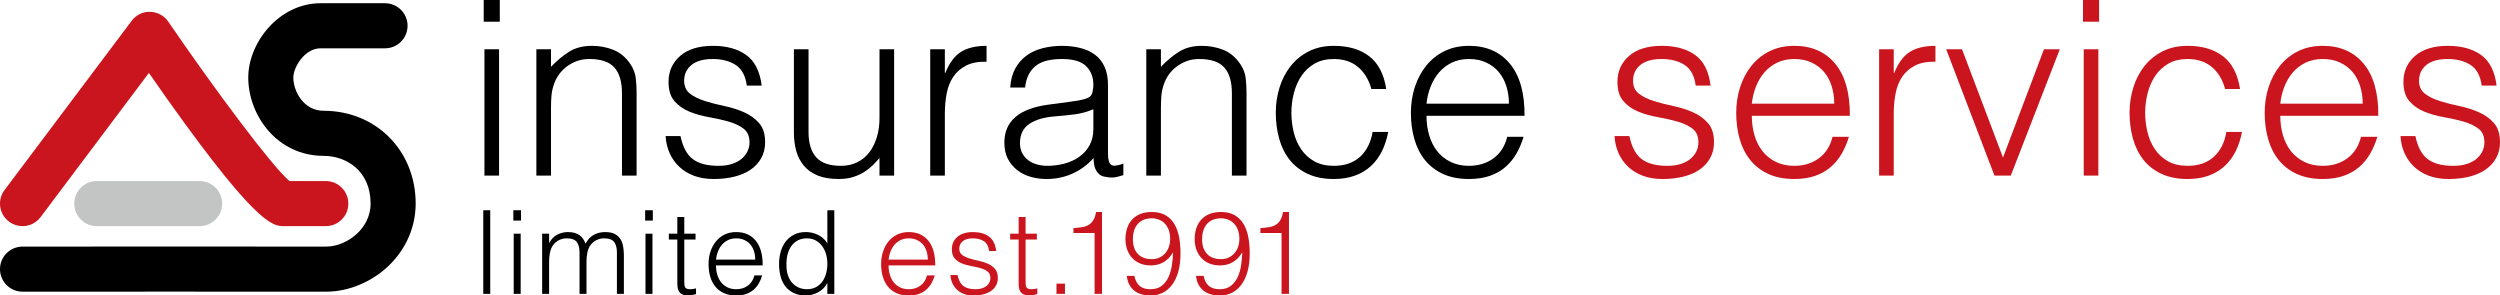 <svg xmlns="http://www.w3.org/2000/svg" id="Layer_1" viewBox="0 0 346.6 40.966"><defs><style>      .st0 {        fill: #ca151e;      }      .st1 {        fill: #c3c5c4;      }    </style></defs><g><g><path d="M67.001,40.74v-11.592h.966v11.592h-.966Z"></path><path d="M71.171,30.581v-1.433h1.062v1.433h-1.062ZM71.219,40.74v-8.34h.966v8.34h-.966Z"></path><path d="M76.129,40.74h-.966v-8.34h.966v1.256h.032c.247-.483.601-.851,1.062-1.103.461-.252.966-.379,1.513-.379.387,0,.714.043.982.129.268.086.496.201.684.347.188.145.343.313.467.507s.228.402.314.628c.279-.548.652-.952,1.119-1.216.467-.263,1-.395,1.602-.395.569,0,1.022.095,1.361.282.338.188.598.435.781.74.182.306.303.657.362,1.055.059.397.088.805.088,1.224v5.265h-.966v-5.764c0-.602-.126-1.073-.378-1.417-.252-.344-.722-.515-1.409-.515-.354,0-.695.077-1.022.233-.328.155-.615.394-.861.716-.107.14-.196.304-.266.491s-.126.384-.169.588c-.043.204-.073.408-.089.611-.016.204-.024.393-.024.563v4.492h-.966v-5.764c0-.602-.126-1.073-.378-1.417-.252-.344-.722-.515-1.409-.515-.354,0-.695.077-1.022.233-.328.155-.615.394-.861.716-.107.14-.196.304-.266.491-.07.188-.126.384-.169.588s-.072.408-.088.611c-.016.204-.024.393-.024.563v4.492Z"></path><path d="M89.444,30.581v-1.433h1.062v1.433h-1.062ZM89.492,40.74v-8.34h.966v8.34h-.966Z"></path><path d="M96.495,40.772c-.118.021-.273.059-.467.112s-.408.081-.644.081c-.483,0-.851-.121-1.103-.362-.252-.241-.378-.674-.378-1.296v-6.103h-1.175v-.805h1.175v-2.318h.966v2.318h1.562v.805h-1.562v5.716c0,.204.005.381.016.531.01.15.042.273.097.37.053.097.137.167.25.21s.271.064.475.064c.129,0,.26-.011.395-.032s.266-.049.395-.081v.789Z"></path><path d="M99.264,36.796c0,.45.059.877.177,1.28.118.402.292.751.523,1.046.231.296.523.531.877.709.354.177.762.266,1.224.266.633,0,1.175-.167,1.626-.5.451-.332.751-.805.901-1.416h1.079c-.118.396-.273.765-.467,1.103s-.435.634-.725.886c-.29.252-.633.448-1.03.587-.397.14-.859.21-1.385.21-.666,0-1.24-.113-1.723-.338-.483-.226-.88-.534-1.191-.926s-.542-.854-.692-1.385-.225-1.104-.225-1.715.088-1.186.266-1.723.429-1.006.757-1.409c.327-.402.727-.719,1.199-.949.472-.231,1.009-.347,1.61-.347,1.148,0,2.05.395,2.705,1.184.654.789.977,1.935.966,3.438h-6.472ZM104.706,35.991c0-.408-.057-.792-.169-1.151-.113-.359-.279-.671-.5-.934-.22-.264-.497-.473-.829-.628-.333-.156-.714-.233-1.143-.233s-.808.08-1.135.241c-.328.161-.606.376-.837.644-.231.269-.416.58-.555.934-.14.354-.231.73-.274,1.128h5.442Z"></path><path d="M114.704,29.148h.966v11.592h-.966v-1.465h-.032c-.14.279-.319.523-.539.732-.22.209-.462.384-.725.523-.263.14-.534.246-.813.321-.279.075-.553.113-.821.113-.676,0-1.25-.113-1.723-.338-.473-.226-.861-.534-1.167-.926-.306-.392-.528-.856-.668-1.393-.14-.537-.209-1.111-.209-1.723,0-.58.075-1.138.226-1.675s.378-1.006.684-1.409c.306-.402.692-.725,1.159-.966.467-.241,1.017-.362,1.65-.362.59,0,1.157.132,1.699.395.542.264.968.652,1.28,1.167v-4.588ZM114.704,36.538c0-.472-.064-.92-.193-1.345-.128-.424-.313-.794-.555-1.11s-.537-.569-.886-.757-.743-.281-1.183-.281c-.505,0-.939.099-1.304.297-.365.199-.666.47-.901.813-.236.344-.408.743-.515,1.199-.107.457-.151.947-.129,1.474,0,.525.072.99.217,1.393s.346.743.604,1.022c.258.279.558.491.902.636.343.145.719.218,1.127.218.451,0,.853-.092,1.208-.274.354-.182.649-.432.885-.748.236-.316.416-.692.54-1.127.123-.436.185-.904.185-1.409Z"></path></g><g><path class="st0" d="M123.19,36.796c0,.45.059.877.177,1.28.118.402.292.751.523,1.046.231.296.523.531.877.709.354.177.762.266,1.224.266.633,0,1.175-.167,1.626-.5.451-.332.751-.805.901-1.416h1.079c-.118.396-.273.765-.467,1.103s-.435.634-.725.886c-.29.252-.633.448-1.03.587-.397.14-.859.21-1.385.21-.666,0-1.24-.113-1.723-.338-.483-.226-.88-.534-1.191-.926s-.542-.854-.692-1.385-.225-1.104-.225-1.715.088-1.186.266-1.723.429-1.006.757-1.409c.327-.402.727-.719,1.199-.949.472-.231,1.009-.347,1.61-.347,1.148,0,2.05.395,2.705,1.184.654.789.977,1.935.966,3.438,0,0-6.472,0-6.472,0ZM128.632,35.991c0-.408-.057-.792-.169-1.151-.113-.359-.279-.671-.5-.934-.22-.264-.497-.473-.829-.628-.333-.156-.714-.233-1.143-.233s-.808.08-1.135.241c-.328.161-.606.376-.837.644-.231.269-.416.58-.555.934-.14.354-.231.73-.274,1.128h5.442Z"></path><path class="st0" d="M132.754,38.132c.15.72.421,1.227.813,1.521.392.296.953.443,1.683.443.354,0,.66-.043.917-.129.258-.086.47-.201.636-.347.166-.145.292-.309.378-.491.085-.182.128-.375.128-.579,0-.408-.131-.711-.394-.91-.263-.198-.593-.354-.99-.467-.397-.112-.827-.209-1.288-.289-.461-.081-.891-.202-1.288-.362-.397-.161-.727-.393-.99-.692-.263-.301-.395-.725-.395-1.272,0-.697.255-1.269.765-1.715.509-.445,1.231-.668,2.165-.668.902,0,1.634.201,2.198.604.563.403.904,1.076,1.022,2.021h-.982c-.086-.645-.33-1.098-.733-1.361-.402-.263-.91-.394-1.521-.394-.611,0-1.079.131-1.4.394-.322.264-.483.609-.483,1.039,0,.376.131.663.395.861.263.198.593.359.99.482.397.124.827.233,1.288.33s.891.233,1.288.411c.397.177.727.416.99.716.263.301.395.72.395,1.256,0,.397-.086.749-.258,1.055-.172.306-.408.562-.708.765-.3.204-.657.357-1.07.459-.414.103-.867.153-1.361.153s-.931-.072-1.312-.218c-.381-.145-.706-.346-.974-.604s-.478-.558-.628-.901-.236-.714-.257-1.111h.982Z"></path><path class="st0" d="M143.814,40.772c-.118.021-.273.059-.467.112s-.408.081-.644.081c-.483,0-.851-.121-1.103-.362-.252-.241-.378-.674-.378-1.296v-6.103h-1.175v-.805h1.175v-2.318h.966v2.318h1.562v.805h-1.562v5.716c0,.204.005.381.016.531.01.15.042.273.097.37.053.097.137.167.25.21s.271.064.475.064c.129,0,.26-.011.395-.032s.266-.049.395-.081v.789Z"></path><path class="st0" d="M146.47,40.74v-1.417h1.175v1.417h-1.175Z"></path><path class="st0" d="M151.752,32.304h-2.93v-.676c.429-.032.818-.075,1.167-.129s.655-.155.918-.306c.263-.15.483-.368.66-.652.177-.284.308-.668.394-1.151h.821v11.351h-1.03v-8.437Z"></path><path class="st0" d="M157.274,38.245c.118.611.356,1.073.716,1.384.359.312.856.468,1.489.468.676,0,1.216-.167,1.618-.5.402-.332.713-.751.934-1.255.22-.505.371-1.05.451-1.635.081-.585.131-1.135.153-1.65l-.032-.032c-.344.58-.771,1.021-1.28,1.32-.51.301-1.103.451-1.779.451-.537,0-1.02-.086-1.449-.258s-.797-.419-1.103-.74c-.306-.322-.542-.709-.708-1.159-.167-.451-.25-.95-.25-1.498,0-.536.075-1.032.226-1.489.15-.456.375-.853.676-1.191.301-.338.679-.601,1.135-.788.456-.188.996-.282,1.618-.282.762,0,1.398.15,1.908.451s.917.708,1.224,1.224c.306.515.523,1.121.652,1.819.129.697.193,1.443.193,2.237,0,.966-.102,1.812-.306,2.536-.204.725-.491,1.334-.862,1.827-.37.494-.808.864-1.312,1.111-.504.246-1.057.37-1.658.37-.44,0-.854-.054-1.24-.161s-.725-.273-1.014-.499c-.29-.226-.526-.51-.708-.854s-.295-.746-.338-1.207h1.046ZM159.689,30.259c-.87.022-1.524.29-1.964.806-.44.515-.66,1.218-.66,2.108,0,.87.228,1.546.684,2.029.457.482,1.103.725,1.94.725.397,0,.754-.075,1.07-.226.317-.15.585-.354.805-.612.22-.258.386-.556.499-.894s.169-.7.169-1.087c0-.837-.225-1.516-.676-2.036-.451-.521-1.074-.791-1.868-.813Z"></path><path class="st0" d="M166.869,38.245c.118.611.356,1.073.716,1.384.359.312.856.468,1.489.468.676,0,1.216-.167,1.618-.5.402-.332.713-.751.934-1.255.22-.505.371-1.05.451-1.635.081-.585.131-1.135.153-1.65l-.032-.032c-.344.58-.771,1.021-1.28,1.32-.51.301-1.103.451-1.779.451-.537,0-1.02-.086-1.449-.258s-.797-.419-1.103-.74c-.306-.322-.542-.709-.708-1.159-.167-.451-.25-.95-.25-1.498,0-.536.075-1.032.226-1.489.15-.456.375-.853.676-1.191.301-.338.679-.601,1.135-.788.456-.188.996-.282,1.618-.282.762,0,1.398.15,1.908.451s.917.708,1.224,1.224c.306.515.523,1.121.652,1.819.129.697.193,1.443.193,2.237,0,.966-.102,1.812-.306,2.536-.204.725-.491,1.334-.862,1.827-.37.494-.808.864-1.312,1.111-.504.246-1.057.37-1.658.37-.44,0-.854-.054-1.24-.161s-.725-.273-1.014-.499c-.29-.226-.526-.51-.708-.854s-.295-.746-.338-1.207h1.046ZM169.284,30.259c-.87.022-1.524.29-1.964.806-.44.515-.66,1.218-.66,2.108,0,.87.228,1.546.684,2.029.457.482,1.103.725,1.94.725.397,0,.754-.075,1.07-.226.317-.15.585-.354.805-.612.22-.258.386-.556.499-.894s.169-.7.169-1.087c0-.837-.225-1.516-.676-2.036-.451-.521-1.074-.791-1.868-.813Z"></path><path class="st0" d="M177.672,32.304h-2.93v-.676c.429-.032.818-.075,1.167-.129s.655-.155.918-.306c.263-.15.483-.368.66-.652.177-.284.308-.668.394-1.151h.821v11.351h-1.03v-8.437Z"></path></g><g><path d="M67.06,3.009V0h2.231v3.009h-2.231ZM67.162,24.343V6.829h2.028v17.514h-2.028Z"></path><path d="M76.391,24.343h-2.029V6.829h2.029v2.435c.812-.856,1.651-1.556,2.519-2.097.867-.541,1.91-.812,3.127-.812,1.082,0,2.084.187,3.009.559.924.371,1.702,1.02,2.333,1.943.428.632.682,1.28.761,1.944.079.665.118,1.358.118,2.079v11.462h-2.028v-11.428c0-1.577-.35-2.761-1.048-3.55s-1.859-1.184-3.482-1.184c-.631,0-1.206.096-1.724.287-.519.192-.986.445-1.403.761-.417.316-.772.677-1.065,1.082-.293.406-.519.834-.676,1.285-.203.563-.327,1.104-.372,1.623-.045.519-.068,1.081-.068,1.69v9.433Z"></path><path d="M94.344,18.865c.315,1.511.884,2.576,1.708,3.195.822.62,2,.93,3.533.93.744,0,1.386-.09,1.927-.271.541-.18.986-.423,1.336-.727.349-.305.614-.647.794-1.031.18-.383.271-.789.271-1.218,0-.855-.276-1.492-.829-1.91-.552-.416-1.246-.743-2.079-.98-.834-.236-1.736-.439-2.705-.608s-1.871-.423-2.705-.761c-.834-.338-1.527-.822-2.079-1.454-.553-.63-.829-1.521-.829-2.671,0-1.465.535-2.665,1.606-3.601,1.07-.935,2.586-1.403,4.547-1.403,1.894,0,3.432.423,4.615,1.269,1.183.845,1.898,2.26,2.147,4.243h-2.062c-.181-1.353-.693-2.305-1.538-2.857-.846-.552-1.911-.828-3.195-.828s-2.265.276-2.941.828c-.676.553-1.014,1.279-1.014,2.181,0,.789.275,1.393.828,1.81.552.417,1.245.755,2.08,1.014.833.26,1.735.49,2.705.693.969.203,1.871.49,2.705.862s1.527.873,2.08,1.504c.552.632.828,1.511.828,2.638,0,.834-.181,1.572-.541,2.215-.361.642-.856,1.178-1.487,1.605-.631.429-1.381.75-2.249.964-.868.214-1.82.321-2.857.321-1.037,0-1.956-.152-2.755-.457-.8-.304-1.482-.727-2.045-1.268-.564-.541-1.003-1.172-1.319-1.894-.316-.721-.496-1.498-.541-2.333h2.062Z"></path><path d="M121.933,6.829h2.028v17.514h-2.028v-2.435c-.271.316-.575.643-.913.98-.338.338-.727.648-1.167.93-.439.282-.952.52-1.538.71-.586.191-1.263.288-2.029.288-1.172,0-2.153-.164-2.941-.49-.789-.327-1.426-.783-1.91-1.369-.485-.586-.834-1.269-1.048-2.046-.214-.777-.321-1.628-.321-2.553V6.829h2.029v11.495c0,1.511.349,2.666,1.048,3.466.698.801,1.848,1.2,3.448,1.2.834,0,1.583-.163,2.249-.49.665-.326,1.223-.783,1.674-1.369.45-.586.8-1.285,1.048-2.097.248-.811.372-1.701.372-2.671V6.829Z"></path><path d="M130.994,24.343h-2.029V6.829h2.029v3.279h.067c.563-1.396,1.29-2.372,2.181-2.924.89-.553,2.068-.829,3.533-.829v2.198c-1.149-.022-2.096.158-2.84.541s-1.335.901-1.775,1.555c-.439.654-.744,1.426-.913,2.316s-.253,1.82-.253,2.789v8.588Z"></path><path d="M148.17,14.132c.383-.045.839-.112,1.37-.202.529-.09.963-.214,1.301-.372.338-.157.546-.423.625-.795s.119-.715.119-1.031c0-1.036-.333-1.888-.998-2.553-.665-.664-1.787-.997-3.364-.997-.699,0-1.341.062-1.927.186-.586.124-1.099.339-1.539.643-.439.305-.8.71-1.082,1.218-.282.507-.468,1.144-.558,1.91h-2.062c.067-1.037.304-1.922.71-2.654s.93-1.33,1.572-1.792,1.386-.8,2.231-1.015c.845-.214,1.741-.321,2.688-.321.879,0,1.708.097,2.485.288.778.191,1.454.496,2.029.912.575.418,1.025.976,1.352,1.674.327.699.49,1.556.49,2.569v9.535c0,.789.141,1.29.423,1.504.282.215.851.164,1.708-.151v1.589c-.158.045-.389.112-.693.202s-.603.136-.896.136c-.316,0-.62-.034-.913-.102-.338-.045-.609-.152-.812-.321-.203-.169-.367-.372-.49-.608-.124-.236-.208-.495-.253-.777-.045-.282-.068-.58-.068-.896-.857.947-1.837,1.669-2.941,2.164-1.104.495-2.299.744-3.584.744-.767,0-1.504-.102-2.214-.305s-1.335-.519-1.876-.946-.97-.952-1.285-1.572c-.316-.62-.474-1.357-.474-2.215,0-2.976,2.04-4.733,6.12-5.274l2.806-.372ZM151.585,15.146c-.857.36-1.725.598-2.604.71-.879.113-1.758.203-2.637.271-1.555.113-2.767.462-3.634,1.048-.868.587-1.302,1.477-1.302,2.671,0,.541.106,1.01.321,1.403.214.395.495.722.845.98.349.26.755.451,1.217.575s.93.186,1.403.186c.812,0,1.6-.102,2.367-.304.766-.203,1.448-.513,2.045-.931.597-.416,1.076-.946,1.437-1.589.36-.643.541-1.403.541-2.282v-2.738Z"></path><path d="M160.95,24.343h-2.029V6.829h2.029v2.435c.812-.856,1.651-1.556,2.519-2.097.867-.541,1.91-.812,3.127-.812,1.082,0,2.084.187,3.009.559.924.371,1.702,1.02,2.333,1.943.428.632.682,1.28.761,1.944.079.665.118,1.358.118,2.079v11.462h-2.028v-11.428c0-1.577-.35-2.761-1.048-3.55s-1.859-1.184-3.482-1.184c-.631,0-1.206.096-1.724.287-.519.192-.986.445-1.403.761-.417.316-.772.677-1.065,1.082-.293.406-.519.834-.676,1.285-.203.563-.327,1.104-.372,1.623-.045.519-.068,1.081-.068,1.69v9.433Z"></path><path d="M190.128,12.34c-.36-1.307-.98-2.327-1.86-3.06-.879-.732-1.995-1.099-3.347-1.099-1.037,0-1.927.215-2.671.643s-1.353.997-1.826,1.707-.823,1.511-1.048,2.4c-.226.891-.338,1.787-.338,2.688,0,.924.107,1.825.321,2.704.214.88.558,1.669,1.031,2.367.473.699,1.082,1.257,1.826,1.674.744.417,1.645.625,2.705.625,1.51,0,2.722-.417,3.635-1.251.913-.833,1.493-1.983,1.741-3.448h2.164c-.181.969-.468,1.854-.862,2.654s-.901,1.487-1.521,2.062c-.62.575-1.358,1.021-2.215,1.336-.857.315-1.837.474-2.941.474-1.398,0-2.603-.237-3.618-.71-1.014-.474-1.848-1.121-2.502-1.944-.654-.822-1.138-1.797-1.454-2.925-.316-1.127-.474-2.333-.474-3.617,0-1.218.174-2.384.524-3.5.349-1.115.862-2.102,1.538-2.958s1.516-1.538,2.519-2.046c1.002-.507,2.158-.761,3.465-.761,2.029,0,3.668.485,4.92,1.454,1.251.97,2.033,2.479,2.35,4.53h-2.062Z"></path><path d="M197.769,16.06c0,.946.124,1.843.372,2.688.248.846.614,1.578,1.1,2.198.484.62,1.099,1.115,1.842,1.487.744.372,1.601.558,2.57.558,1.329,0,2.468-.349,3.414-1.048.947-.698,1.578-1.69,1.894-2.976h2.266c-.248.834-.575,1.606-.98,2.316-.406.71-.913,1.33-1.521,1.859-.608.53-1.33.941-2.164,1.234-.834.292-1.804.439-2.907.439-1.398,0-2.604-.237-3.618-.71-1.015-.474-1.849-1.121-2.502-1.944-.654-.822-1.139-1.792-1.454-2.908-.315-1.115-.473-2.315-.473-3.601,0-1.284.186-2.49.558-3.617s.901-2.113,1.589-2.959c.688-.845,1.527-1.51,2.519-1.994.992-.484,2.119-.728,3.382-.728,2.411,0,4.305.829,5.68,2.485,1.375,1.657,2.051,4.063,2.028,7.219h-13.592ZM209.197,14.369c0-.856-.119-1.662-.355-2.418-.236-.755-.586-1.408-1.048-1.961-.463-.552-1.043-.991-1.741-1.318-.699-.326-1.5-.49-2.4-.49-.902,0-1.696.169-2.384.507-.688.338-1.273.789-1.759,1.353-.484.563-.873,1.218-1.166,1.961-.293.744-.485,1.533-.575,2.367h11.429Z"></path></g><g><path class="st0" d="M225.9,18.865c.315,1.511.884,2.576,1.707,3.195.822.62,2,.93,3.533.93.744,0,1.387-.09,1.927-.271.541-.18.986-.423,1.336-.727.35-.305.614-.647.795-1.031.18-.383.271-.789.271-1.218,0-.855-.276-1.492-.829-1.91-.552-.416-1.245-.743-2.079-.98-.834-.236-1.735-.439-2.705-.608-.969-.169-1.871-.423-2.704-.761-.834-.338-1.527-.822-2.079-1.454-.553-.63-.829-1.521-.829-2.671,0-1.465.535-2.665,1.606-3.601,1.07-.935,2.586-1.403,4.547-1.403,1.894,0,3.432.423,4.615,1.269,1.184.845,1.898,2.26,2.147,4.243h-2.062c-.181-1.353-.693-2.305-1.538-2.857-.846-.552-1.911-.828-3.195-.828-1.285,0-2.266.276-2.941.828-.677.553-1.015,1.279-1.015,2.181,0,.789.275,1.393.828,1.81s1.245.755,2.08,1.014c.833.26,1.735.49,2.704.693s1.871.49,2.705.862,1.526.873,2.079,1.504c.552.632.828,1.511.828,2.638,0,.834-.181,1.572-.541,2.215-.36.642-.856,1.178-1.487,1.605-.631.429-1.381.75-2.248.964-.868.214-1.82.321-2.857.321s-1.955-.152-2.755-.457c-.801-.304-1.482-.727-2.046-1.268s-1.003-1.172-1.318-1.894c-.316-.721-.496-1.498-.541-2.333h2.062Z"></path><path class="st0" d="M242.871,16.06c0,.946.124,1.843.372,2.688.248.846.614,1.578,1.1,2.198.484.62,1.099,1.115,1.842,1.487.744.372,1.601.558,2.57.558,1.329,0,2.468-.349,3.414-1.048.947-.698,1.578-1.69,1.894-2.976h2.266c-.248.834-.575,1.606-.98,2.316-.406.71-.913,1.33-1.521,1.859-.608.53-1.33.941-2.164,1.234-.834.292-1.804.439-2.907.439-1.398,0-2.604-.237-3.618-.71-1.015-.474-1.849-1.121-2.502-1.944-.654-.822-1.139-1.792-1.454-2.908-.315-1.115-.473-2.315-.473-3.601,0-1.284.186-2.49.558-3.617s.901-2.113,1.589-2.959c.688-.845,1.527-1.51,2.519-1.994.992-.484,2.119-.728,3.382-.728,2.411,0,4.305.829,5.68,2.485,1.375,1.657,2.051,4.063,2.028,7.219h-13.592ZM254.3,14.369c0-.856-.119-1.662-.355-2.418-.236-.755-.586-1.408-1.048-1.961-.463-.552-1.043-.991-1.741-1.318-.699-.326-1.5-.49-2.4-.49-.902,0-1.696.169-2.384.507-.688.338-1.273.789-1.759,1.353-.484.563-.873,1.218-1.166,1.961-.293.744-.485,1.533-.575,2.367h11.429Z"></path><path class="st0" d="M262.549,24.343h-2.028V6.829h2.028v3.279h.067c.563-1.396,1.29-2.372,2.181-2.924.891-.553,2.068-.829,3.533-.829v2.198c-1.149-.022-2.096.158-2.84.541-.743.383-1.335.901-1.774,1.555-.439.654-.744,1.426-.913,2.316s-.254,1.82-.254,2.789v8.588Z"></path><path class="st0" d="M269.818,6.829h2.197l5.681,15.012,5.68-15.012h2.197l-6.796,17.514h-2.265l-6.694-17.514Z"></path><path class="st0" d="M288.785,3.009V0h2.231v3.009h-2.231ZM288.887,24.343V6.829h2.028v17.514h-2.028Z"></path><path class="st0" d="M308.496,12.34c-.36-1.307-.98-2.327-1.859-3.06s-1.995-1.099-3.348-1.099c-1.037,0-1.927.215-2.671.643-.743.428-1.353.997-1.825,1.707-.474.71-.823,1.511-1.049,2.4-.226.891-.338,1.787-.338,2.688,0,.924.107,1.825.321,2.704.214.88.558,1.669,1.031,2.367.474.699,1.082,1.257,1.826,1.674.743.417,1.645.625,2.704.625,1.51,0,2.722-.417,3.635-1.251.913-.833,1.493-1.983,1.741-3.448h2.164c-.181.969-.468,1.854-.862,2.654s-.901,1.487-1.521,2.062c-.62.575-1.358,1.021-2.215,1.336s-1.837.474-2.941.474c-1.397,0-2.603-.237-3.617-.71-1.015-.474-1.849-1.121-2.502-1.944-.654-.822-1.139-1.797-1.454-2.925-.315-1.127-.474-2.333-.474-3.617,0-1.218.175-2.384.524-3.5.35-1.115.862-2.102,1.538-2.958.677-.856,1.516-1.538,2.52-2.046,1.002-.507,2.157-.761,3.465-.761,2.029,0,3.669.485,4.92,1.454,1.251.97,2.033,2.479,2.35,4.53h-2.062Z"></path><path class="st0" d="M316.137,16.06c0,.946.124,1.843.372,2.688.248.846.614,1.578,1.1,2.198.484.62,1.099,1.115,1.842,1.487.744.372,1.601.558,2.57.558,1.329,0,2.468-.349,3.414-1.048.947-.698,1.578-1.69,1.894-2.976h2.266c-.248.834-.575,1.606-.98,2.316-.406.71-.913,1.33-1.521,1.859-.608.53-1.33.941-2.164,1.234-.834.292-1.804.439-2.907.439-1.398,0-2.604-.237-3.618-.71-1.015-.474-1.849-1.121-2.502-1.944-.654-.822-1.139-1.792-1.454-2.908-.315-1.115-.473-2.315-.473-3.601,0-1.284.186-2.49.558-3.617s.901-2.113,1.589-2.959c.688-.845,1.527-1.51,2.519-1.994.992-.484,2.119-.728,3.382-.728,2.411,0,4.305.829,5.68,2.485,1.375,1.657,2.051,4.063,2.028,7.219h-13.592ZM327.566,14.369c0-.856-.119-1.662-.355-2.418-.236-.755-.586-1.408-1.048-1.961-.463-.552-1.043-.991-1.741-1.318-.699-.326-1.5-.49-2.4-.49-.902,0-1.696.169-2.384.507-.688.338-1.273.789-1.759,1.353-.484.563-.873,1.218-1.166,1.961-.293.744-.485,1.533-.575,2.367h11.429Z"></path><path class="st0" d="M334.868,18.865c.315,1.511.884,2.576,1.707,3.195.822.62,2,.93,3.533.93.744,0,1.387-.09,1.927-.271.541-.18.986-.423,1.336-.727.35-.305.614-.647.795-1.031.18-.383.271-.789.271-1.218,0-.855-.276-1.492-.829-1.91-.552-.416-1.245-.743-2.079-.98-.834-.236-1.735-.439-2.705-.608-.969-.169-1.871-.423-2.704-.761-.834-.338-1.527-.822-2.079-1.454-.553-.63-.829-1.521-.829-2.671,0-1.465.535-2.665,1.606-3.601,1.07-.935,2.586-1.403,4.547-1.403,1.894,0,3.432.423,4.615,1.269,1.184.845,1.898,2.26,2.147,4.243h-2.062c-.181-1.353-.693-2.305-1.538-2.857-.846-.552-1.911-.828-3.195-.828-1.285,0-2.266.276-2.941.828-.677.553-1.015,1.279-1.015,2.181,0,.789.275,1.393.828,1.81s1.245.755,2.08,1.014c.833.26,1.735.49,2.704.693s1.871.49,2.705.862,1.526.873,2.079,1.504c.552.632.828,1.511.828,2.638,0,.834-.181,1.572-.541,2.215-.36.642-.856,1.178-1.487,1.605-.631.429-1.381.75-2.248.964-.868.214-1.82.321-2.857.321s-1.955-.152-2.755-.457c-.801-.304-1.482-.727-2.046-1.268s-1.003-1.172-1.318-1.894c-.316-.721-.496-1.498-.541-2.333h2.062Z"></path></g></g><path class="st1" d="M27.674,31.352h-14.254c-1.726,0-3.125-1.399-3.125-3.125s1.399-3.125,3.125-3.125h14.254c1.726,0,3.125,1.399,3.125,3.125s-1.399,3.125-3.125,3.125Z"></path><path d="M45.229,40.438h-.086c-2.353-.018-41.62,0-42.016,0h-.001C1.4,40.438.001,39.04 0,37.315c-.001-1.727,1.397-3.126,3.124-3.127,1.619-.002,39.689-.019,42.069,0,1.533.012,3.231-.725,4.438-1.923.797-.79,1.747-2.134,1.747-4.044,0-4.544-3.379-6.613-6.519-6.613-6.449,0-10.441-5.636-10.441-10.856,0-4.864,4.287-10.304,10.025-10.304h8.937c1.726,0,3.125,1.399,3.125,3.125s-1.399,3.125-3.125,3.125h-8.937c-2.218,0-3.775,2.63-3.775,4.054,0,1.932,1.457,4.606,4.191,4.606,7.279,0,12.769,5.53,12.769,12.863,0,3.17-1.277,6.182-3.595,8.481-2.362,2.343-5.647,3.735-8.803,3.735Z"></path><path class="st0" d="M3.123,31.352c-.653,0-1.312-.204-1.875-.627-1.38-1.036-1.658-2.995-.622-4.375L18.251,2.89c.604-.806,1.536-1.291,2.568-1.247,1.007.022,1.941.528,2.51,1.359,6.342,9.27,14.296,19.964,16.8,22.1h5.04c1.726,0,3.125,1.399,3.125,3.125s-1.399,3.125-3.125,3.125h-5.796c-1.596,0-3.966-.001-18.731-21.237L5.624,30.104c-.614.817-1.552,1.248-2.501,1.248Z"></path></svg>